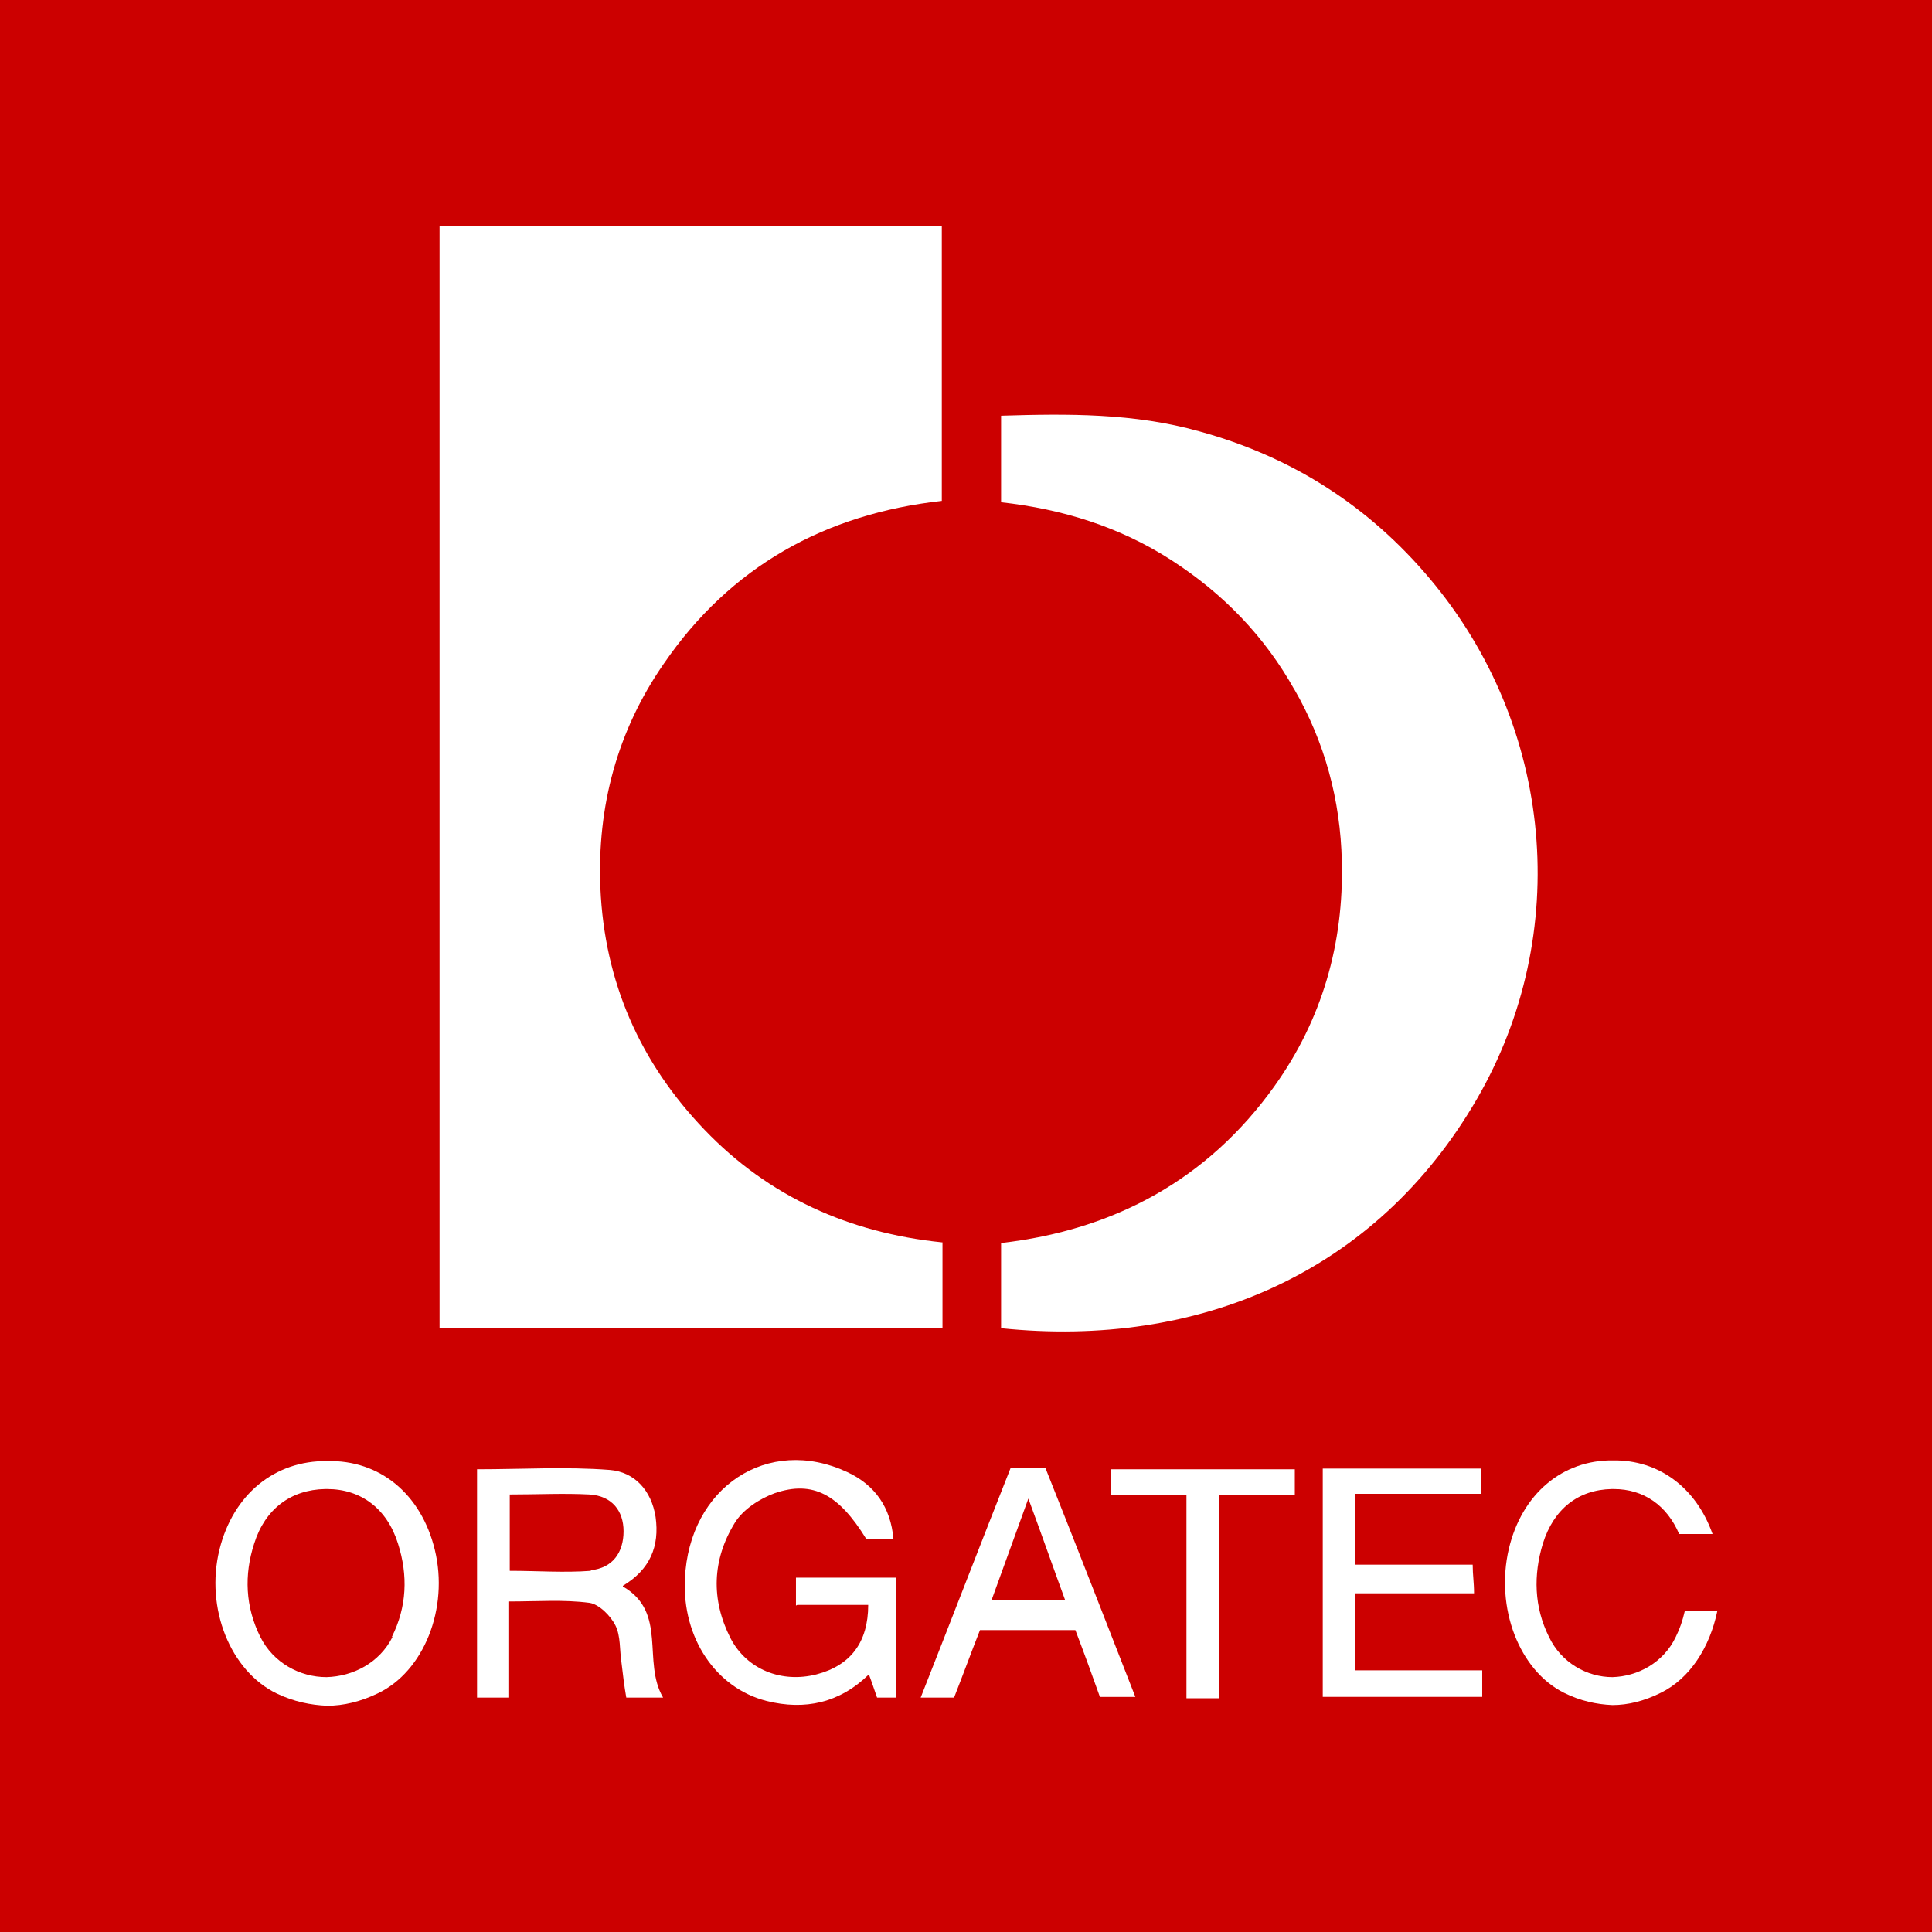 <?xml version="1.0" encoding="UTF-8"?>
<svg xmlns="http://www.w3.org/2000/svg" version="1.1" viewBox="0 0 283.5 283.5">
  <defs>
    <style>
      .cls-1 {
        fill: #fff;
      }

      .cls-2 {
        fill: #c00;
      }
    </style>
  </defs>
  <!-- Generator: Adobe Illustrator 28.7.1, SVG Export Plug-In . SVG Version: 1.2.0 Build 142)  -->
  <g>
    <g id="Layer_1">
      <rect class="cls-2" width="283.5" height="283.5"/>
      <g>
        <path class="cls-1" d="M138.2,182.3c-13.6-1.4-25.4-6.7-34.8-16.5-9.5-9.9-14.7-21.7-15.3-35.5-.5-12,2.5-23.1,9.3-32.9,9.8-14.3,23.7-22,40.8-23.9v-40.3h-73.7v161.7h73.8v-12.6Z"/>
        <path class="cls-1" d="M189.9,101.1c4.5,7.8,6.8,16.3,7,25.3.3,12.1-2.9,23.2-9.9,33-9.8,13.7-23.5,21.1-40.1,23v12.5c29,3,55-8.1,69.8-33.6,14.1-24.3,11.3-54.8-6.9-76.4-9-10.7-20.3-17.9-33.8-21.6-9.6-2.7-19.3-2.6-29.1-2.3v12.7c9,1,17.4,3.6,25,8.5,7.6,4.9,13.7,11.2,18.1,19.1Z"/>
        <path class="cls-1" d="M117,235.5h10.4c0,5.5-2.6,8.9-7.6,10.2-5.1,1.3-10.2-.7-12.6-5.3-2.9-5.7-2.7-11.5.6-16.9,1.2-2,3.7-3.6,5.9-4.4,5.6-1.9,9.4.2,13.4,6.7h4c-.4-4.6-2.7-7.9-6.8-9.8-11.6-5.4-23.2,2.2-23.8,15.7-.4,8.6,4.5,16,12,17.9,5.6,1.4,10.7.3,15-3.9.5,1.3.8,2.3,1.2,3.4h2.8v-17.6h-14.7v4.1Z"/>
        <path class="cls-1" d="M91.4,232.7c4-2.4,5.4-5.8,4.8-10.1-.6-3.9-3.1-6.6-6.7-6.9-6.4-.5-12.9-.1-19.5-.1v33.5h4.6v-14.1c4.3,0,8.1-.3,11.9.2,1.4.2,3.1,1.9,3.8,3.3.8,1.6.6,3.6.9,5.5.2,1.7.4,3.4.7,5.1h5.4c-3.1-5.3.7-12.5-5.9-16.3ZM86.7,230.5c-3.9.3-7.8,0-11.9,0v-11.2c4.1,0,7.9-.2,11.7,0,3.3.2,5,2.4,5,5.4,0,3.1-1.6,5.4-4.8,5.7Z"/>
        <path class="cls-1" d="M48,214.4c-7.7-.1-13.8,4.9-15.8,13-2.1,8.6,1.6,17.8,8.4,21.1,2.5,1.2,5,1.7,7.4,1.8,2.4,0,4.9-.6,7.4-1.8,6.8-3.2,10.5-12.5,8.4-21.1-2-8.2-8.1-13.2-15.8-13ZM57.6,240.2c-1.9,3.8-5.8,5.8-9.7,5.9-3.9,0-7.8-2.1-9.7-5.9-2.2-4.4-2.4-9.1-.9-13.7,1.6-5.1,5.4-7.9,10.4-8h.3c5,0,8.8,2.9,10.4,8,1.5,4.7,1.3,9.3-.9,13.7Z"/>
        <path class="cls-1" d="M247.2,236.5c-.3,1.3-.7,2.5-1.3,3.7-1.8,3.8-5.6,5.8-9.3,5.9-3.7,0-7.5-2.1-9.3-5.9-2.2-4.4-2.3-9.1-.9-13.7,1.6-5.1,5.2-7.9,10.1-8h.3c4.4,0,7.8,2.4,9.6,6.6h4.9c-2.4-6.8-7.9-10.9-14.6-10.8-7.4-.1-13.4,4.9-15.3,13-2,8.6,1.5,17.8,8.1,21.1,2.4,1.2,4.8,1.7,7.1,1.8,2.3,0,4.7-.6,7.1-1.8,4.3-2.1,7.2-6.7,8.3-12h-4.7Z"/>
        <path class="cls-1" d="M198.9,233.8h17.4c0-1.6-.2-2.7-.2-4.2h-17.2v-10.4h18.4v-3.7h-23.2v33.5h23.4v-3.9h-18.6v-11.4Z"/>
        <path class="cls-1" d="M148.3,215.4c-4.4,11.1-8.7,22.3-13.2,33.7h4.9c1.3-3.3,2.5-6.6,3.8-9.9h14c1.3,3.4,2.5,6.7,3.6,9.8h5.2c-4.5-11.5-8.8-22.6-13.2-33.6h-5.3ZM145.5,234.8c1.7-4.7,3.4-9.4,5.4-14.9,2,5.4,3.6,10,5.4,14.9h-10.7Z"/>
        <path class="cls-1" d="M163,219.4h11.1v29.8h4.8v-29.8h11.1v-3.8h-27v3.9Z"/>
      </g>
    </g>
  </g>
</svg>
